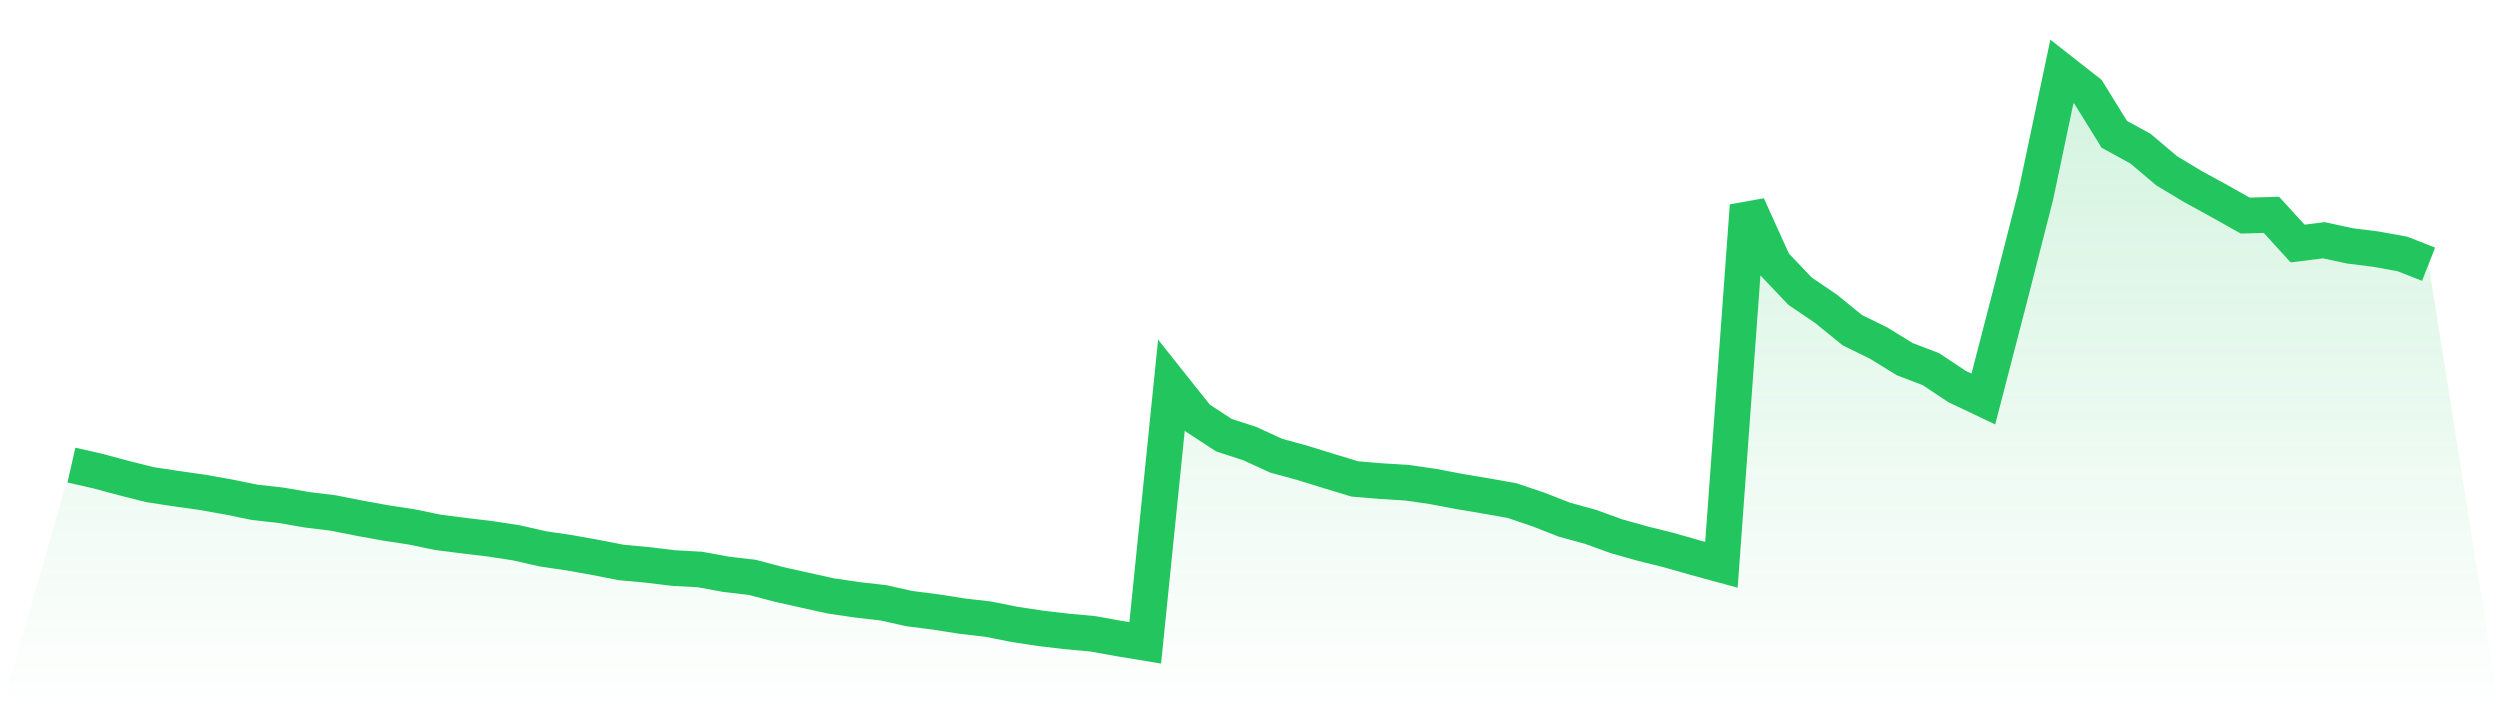 <svg viewBox="0 0 140 40" xmlns="http://www.w3.org/2000/svg">
<defs>
<linearGradient id="gradient" x1="0" x2="0" y1="0" y2="1">
<stop offset="0%" stop-color="#22c55e" stop-opacity="0.2"/>
<stop offset="100%" stop-color="#22c55e" stop-opacity="0"/>
</linearGradient>
</defs>
<path d="M4,26.045 L4,26.045 L5.467,26.378 L6.933,26.772 L8.4,27.141 L9.867,27.363 L11.333,27.571 L12.8,27.832 L14.267,28.131 L15.733,28.295 L17.2,28.548 L18.667,28.728 L20.133,29.019 L21.6,29.285 L23.067,29.509 L24.533,29.813 L26,30 L27.467,30.175 L28.933,30.401 L30.4,30.736 L31.867,30.952 L33.333,31.213 L34.8,31.5 L36.267,31.635 L37.733,31.812 L39.2,31.892 L40.667,32.162 L42.133,32.333 L43.6,32.721 L45.067,33.049 L46.533,33.374 L48,33.589 L49.467,33.757 L50.933,34.083 L52.4,34.27 L53.867,34.502 L55.333,34.671 L56.8,34.963 L58.267,35.187 L59.733,35.359 L61.2,35.494 L62.667,35.757 L64.133,36 L65.6,21.564 L67.067,23.408 L68.533,24.367 L70,24.846 L71.467,25.519 L72.933,25.921 L74.4,26.374 L75.867,26.82 L77.333,26.942 L78.8,27.034 L80.267,27.246 L81.733,27.525 L83.2,27.771 L84.667,28.032 L86.133,28.525 L87.6,29.099 L89.067,29.503 L90.533,30.034 L92,30.445 L93.467,30.81 L94.933,31.229 L96.4,31.628 L97.867,11.515 L99.333,14.759 L100.8,16.304 L102.267,17.3 L103.733,18.492 L105.2,19.211 L106.667,20.113 L108.133,20.674 L109.6,21.647 L111.067,22.345 L112.533,16.692 L114,10.956 L115.467,4 L116.933,5.149 L118.4,7.521 L119.867,8.324 L121.333,9.563 L122.8,10.447 L124.267,11.248 L125.733,12.073 L127.2,12.031 L128.667,13.638 L130.133,13.453 L131.6,13.77 L133.067,13.955 L134.533,14.22 L136,14.796 L140,40 L0,40 z" fill="url(#gradient)"/>
<path d="M4,26.045 L4,26.045 L5.467,26.378 L6.933,26.772 L8.4,27.141 L9.867,27.363 L11.333,27.571 L12.8,27.832 L14.267,28.131 L15.733,28.295 L17.2,28.548 L18.667,28.728 L20.133,29.019 L21.6,29.285 L23.067,29.509 L24.533,29.813 L26,30 L27.467,30.175 L28.933,30.401 L30.4,30.736 L31.867,30.952 L33.333,31.213 L34.8,31.5 L36.267,31.635 L37.733,31.812 L39.2,31.892 L40.667,32.162 L42.133,32.333 L43.6,32.721 L45.067,33.049 L46.533,33.374 L48,33.589 L49.467,33.757 L50.933,34.083 L52.4,34.27 L53.867,34.502 L55.333,34.671 L56.8,34.963 L58.267,35.187 L59.733,35.359 L61.2,35.494 L62.667,35.757 L64.133,36 L65.6,21.564 L67.067,23.408 L68.533,24.367 L70,24.846 L71.467,25.519 L72.933,25.921 L74.4,26.374 L75.867,26.82 L77.333,26.942 L78.8,27.034 L80.267,27.246 L81.733,27.525 L83.2,27.771 L84.667,28.032 L86.133,28.525 L87.6,29.099 L89.067,29.503 L90.533,30.034 L92,30.445 L93.467,30.81 L94.933,31.229 L96.4,31.628 L97.867,11.515 L99.333,14.759 L100.8,16.304 L102.267,17.3 L103.733,18.492 L105.2,19.211 L106.667,20.113 L108.133,20.674 L109.6,21.647 L111.067,22.345 L112.533,16.692 L114,10.956 L115.467,4 L116.933,5.149 L118.4,7.521 L119.867,8.324 L121.333,9.563 L122.8,10.447 L124.267,11.248 L125.733,12.073 L127.2,12.031 L128.667,13.638 L130.133,13.453 L131.6,13.77 L133.067,13.955 L134.533,14.22 L136,14.796" fill="none" stroke="#22c55e" stroke-width="2"/>
</svg>
